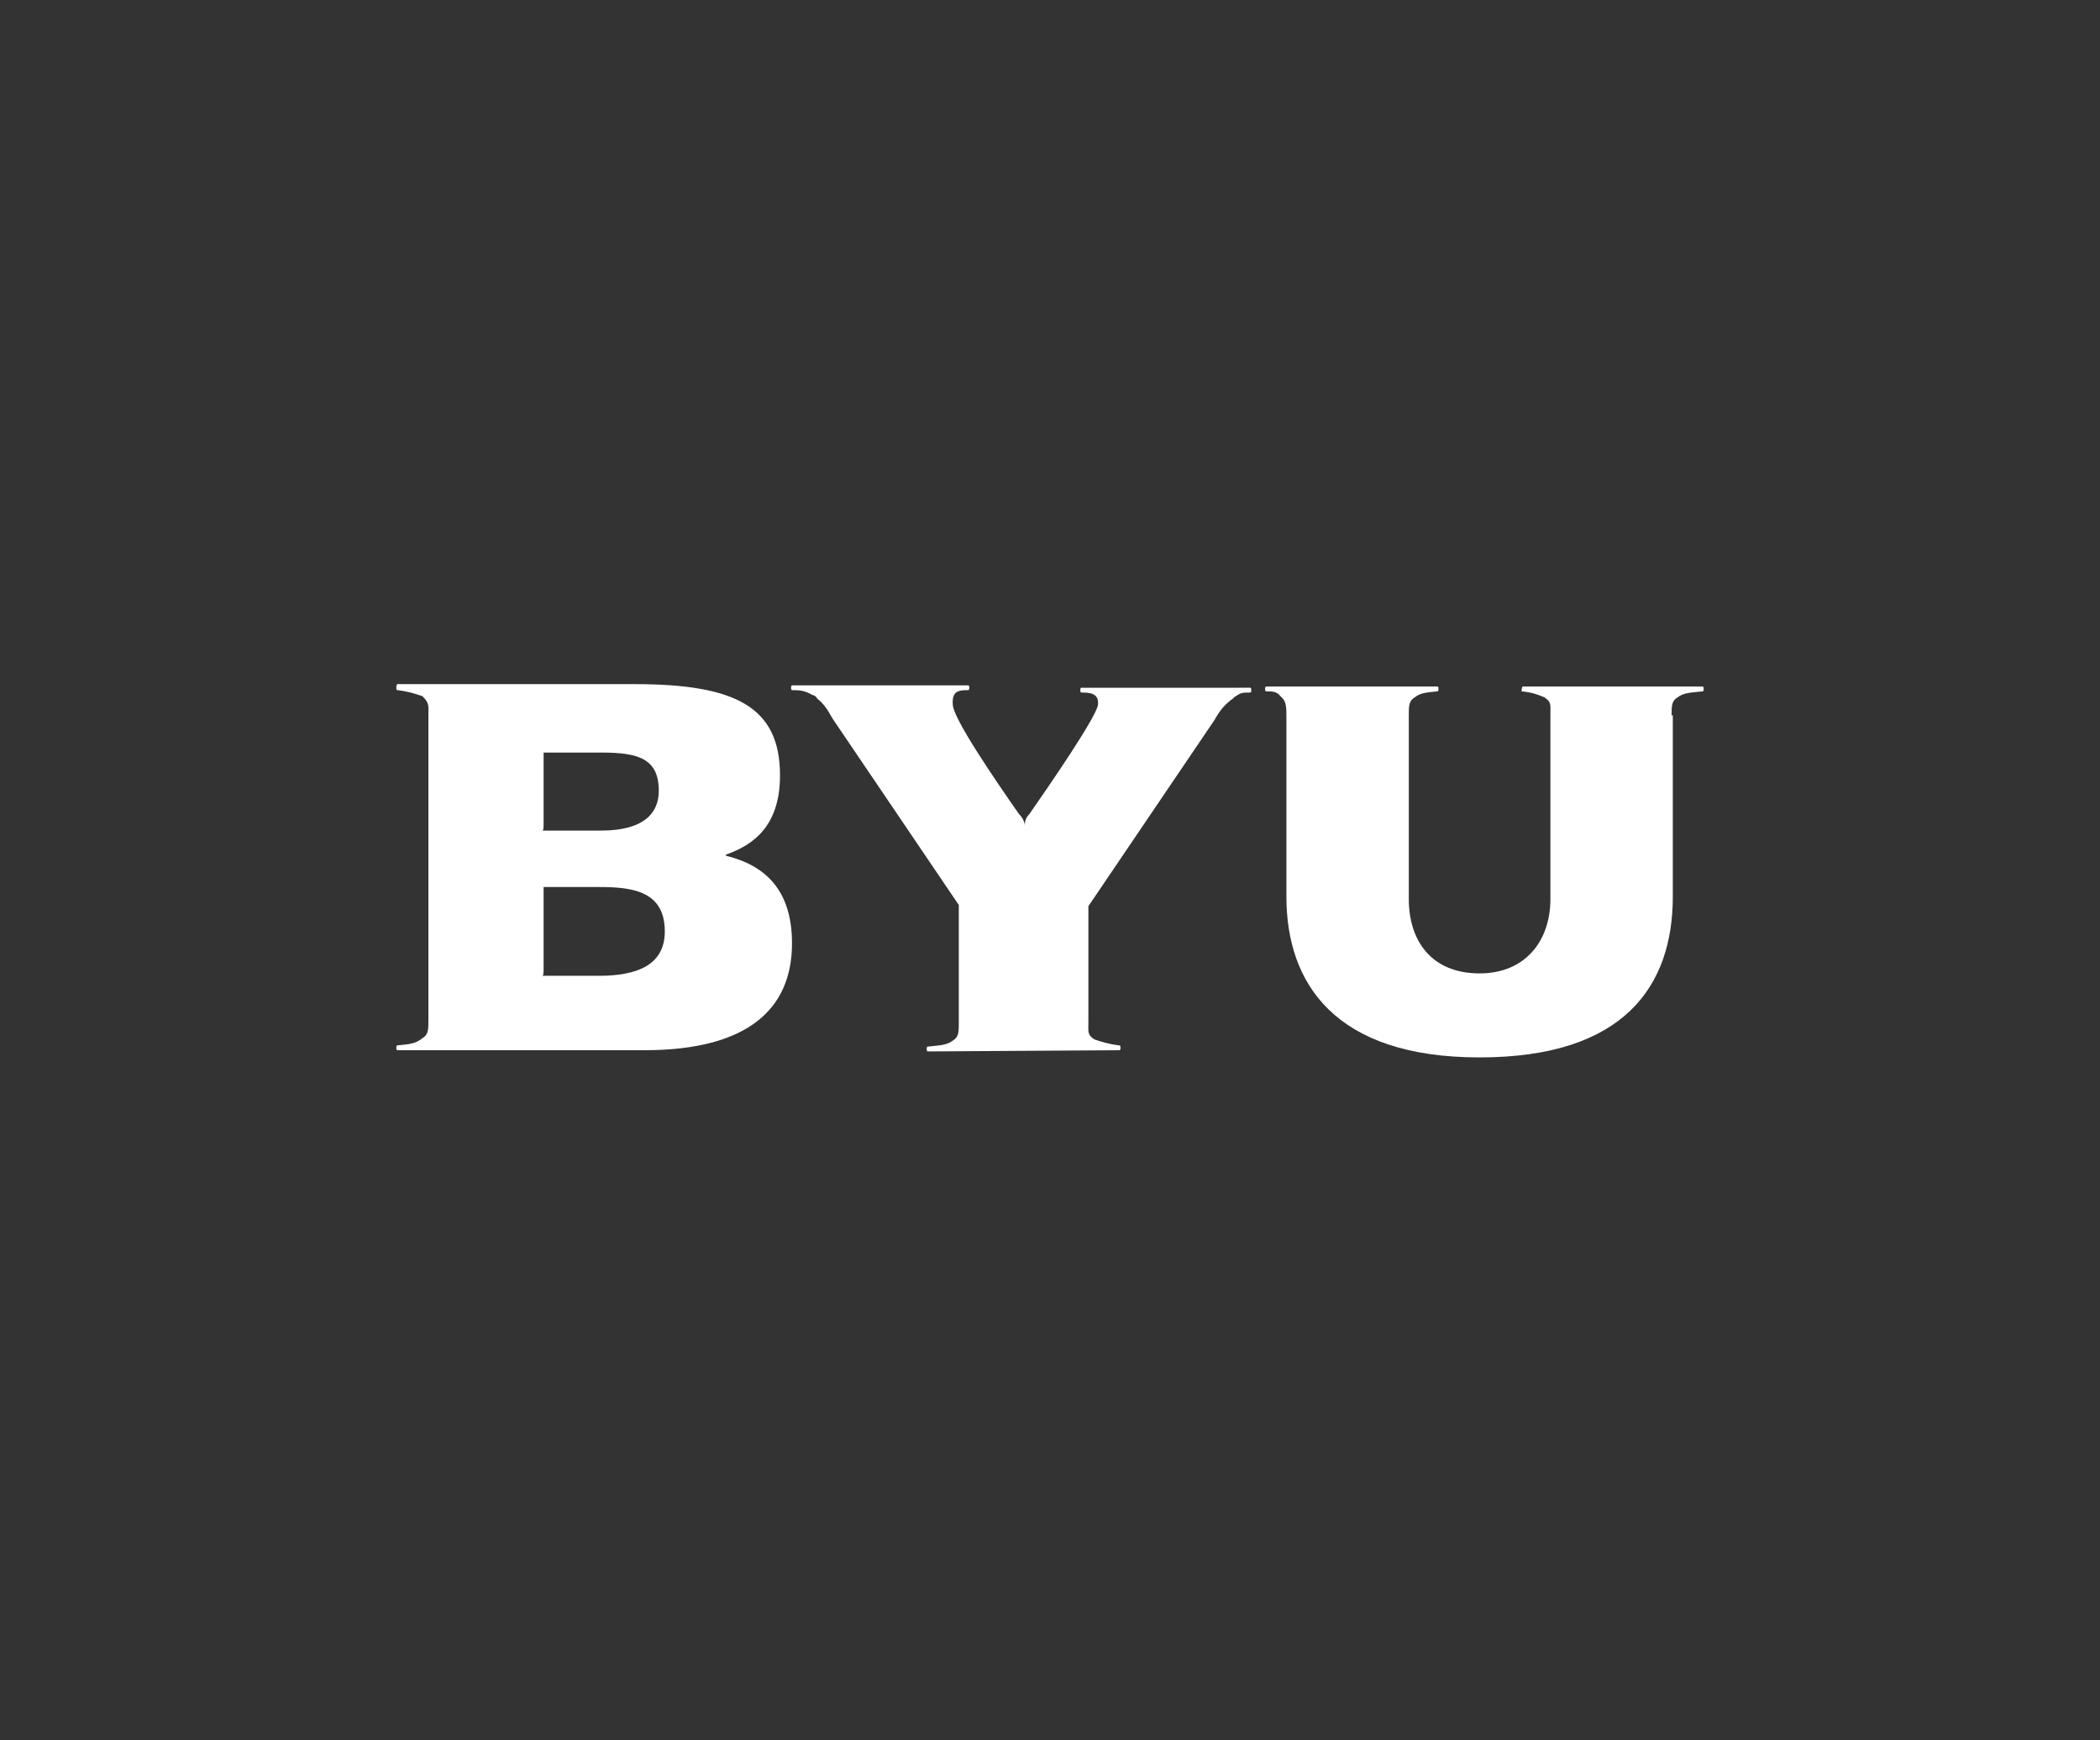 <?xml version="1.0" encoding="utf-8"?>
<!-- Generator: Adobe Illustrator 23.1.1, SVG Export Plug-In . SVG Version: 6.00 Build 0)  -->
<svg version="1.1" id="Layer_1" xmlns="http://www.w3.org/2000/svg" xmlns:xlink="http://www.w3.org/1999/xlink" x="0px" y="0px"
	 viewBox="0 0 175 145" style="enable-background:new 0 0 175 145;" xml:space="preserve">
<rect x="0" y="0" width="175" height="145" fill="#333333" stroke="none"/>
<style type="text/css">
	.st0{fill:#FFFFFF;}
</style>
<g>
	<path class="st0" d="M45.3,68.8v-5.3c0-0.4,0-0.8,0-0.8s0.4,0,0.8,0h4c3.1,0,4.8,0.5,4.8,3.2c0,1.8-1.2,3.3-4.8,3.3h-4.1
		c-0.4,0-0.8,0-0.8,0S45.3,69.2,45.3,68.8 M45.3,80.9v-6.2c0-0.4,0-0.8,0-0.8s0.4,0,0.8,0h3.3c2.7,0,6,0,6,3.7
		c0,2.8-2.3,3.7-5.5,3.7h-3.9c-0.4,0-0.8,0-0.8,0S45.3,81.3,45.3,80.9 M35.7,59.6V85c0,0.8,0,1.2-0.5,1.5C34.6,87,34,87,33.1,87.1
		l0,0c-0.1,0-0.1,0.4,0,0.4h20.6c8.7,0,12.3-3.5,12.3-8.9c0-4-1.8-6.4-5.5-7.3v-0.1c2.3-0.8,4.5-2.4,4.5-6.6c0-5.7-3.7-7.6-12.1-7.6
		H33.1c-0.1,0.1-0.1,0.5,0,0.5l0,0c0.9,0.1,1.5,0.3,2.1,0.5C35.8,58.6,35.7,58.8,35.7,59.6"/>
	<path class="st0" d="M139.3,59.6c0-0.8,0-1.2,0.5-1.5c0.5-0.4,1.2-0.4,2.1-0.5l0,0c0.1,0,0.1-0.4,0-0.4h-15c-0.1,0-0.1,0.4-0.1,0.4
		l0,0c1,0.1,1.4,0.3,1.9,0.5c0.6,0.4,0.5,0.6,0.5,1.5v15.3c0,3.5-2.1,6.2-5.9,6.2c-4,0-5.9-2.7-5.9-6.2V59.6c0-0.8,0-1.2,0.5-1.5
		c0.5-0.4,1-0.4,1.9-0.5l0,0c0.1,0,0.1-0.4,0-0.4h-14.3c-0.1,0-0.1,0.4,0,0.4l0,0c0.5,0,0.9,0,1.2,0.4c0.5,0.4,0.5,0.9,0.5,1.7v15
		c0,7.2,4,13.4,16.1,13.4s16.1-6,16.1-13.4V59.6L139.3,59.6z"/>
	<path class="st0" d="M93.3,87.5c0.1,0,0.1-0.4,0-0.4l0,0c-0.9-0.1-1.5-0.3-2.1-0.5c-0.6-0.4-0.5-0.6-0.5-1.5v-9.6l10.5-15.5
		c0.5-0.9,0.9-1.3,1.4-1.7c0.1,0,0.3-0.3,0.4-0.3c0.4-0.3,0.6-0.3,1.2-0.3l0,0c0.1,0,0.1-0.4,0-0.4H90.1c-0.1,0-0.1,0.4,0,0.4l0,0
		c0.6,0,1.5,0,1.4,1c-0.1,1-4.1,6.8-5.7,9.1c-0.3,0.3-0.4,0.6-0.4,1c0-0.4-0.3-0.8-0.5-1c-2.1-3-5.5-8-5.5-9.1
		c-0.1-1.2,0.6-1.2,1.3-1.2l0,0c0.1,0,0.1-0.4,0-0.4H66c-0.1,0-0.1,0.4,0,0.4l0,0c0.6,0,1,0,1.7,0.4c0.1,0,0.3,0.1,0.4,0.3
		c0.5,0.4,0.8,0.8,1.3,1.7l10.5,15.5v9.8c0,0.8,0,1.2-0.5,1.5c-0.5,0.4-1.2,0.4-2.1,0.5l0,0c-0.1,0-0.1,0.4,0,0.4L93.3,87.5z"/>
</g>
</svg>
